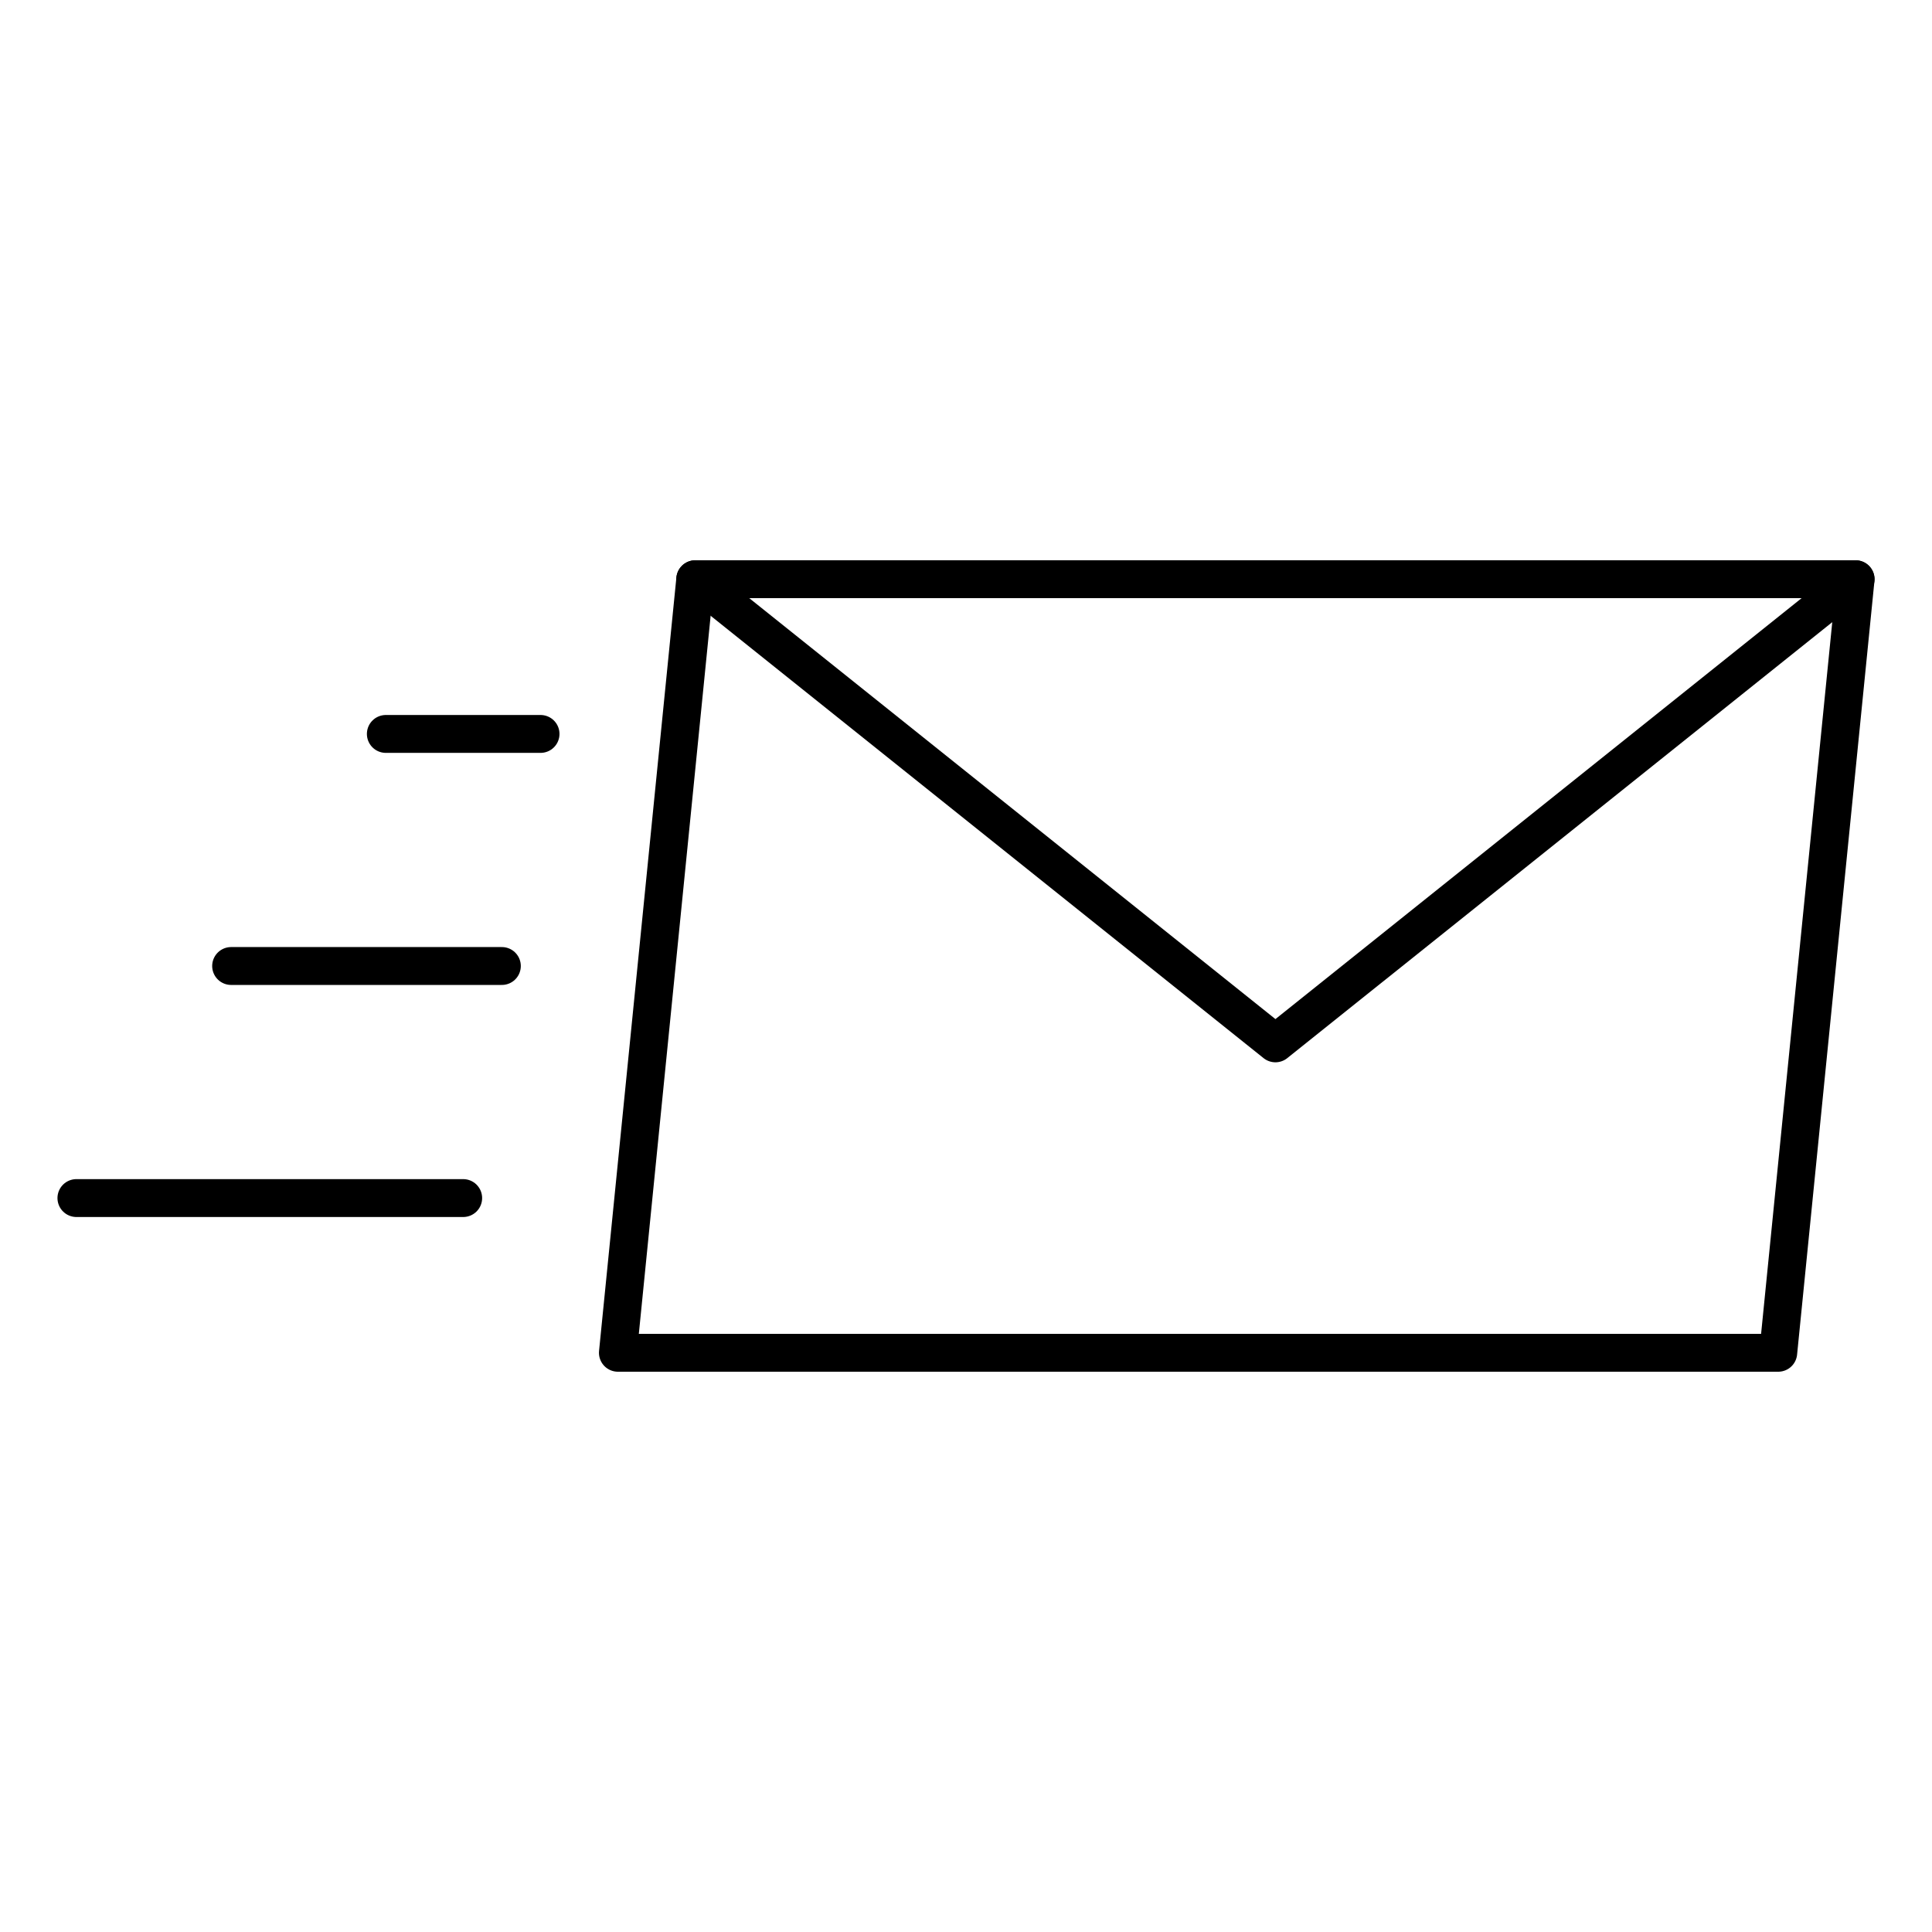 <svg xmlns="http://www.w3.org/2000/svg" width="102" height="102" viewBox="0 0 102 102" fill="none">
  <path d="M4.034 63.252H24.454" stroke="black" stroke-width="2" stroke-miterlimit="10" stroke-linecap="round" stroke-linejoin="round"/>
  <path d="M12.202 51H26.496" stroke="black" stroke-width="2" stroke-miterlimit="10" stroke-linecap="round" stroke-linejoin="round"/>
  <path d="M20.37 38.748H28.538" stroke="black" stroke-width="2" stroke-miterlimit="10" stroke-linecap="round" stroke-linejoin="round"/>
  <path d="M93.882 71.42H32.622L36.706 30.58H97.966L93.882 71.42Z" stroke="black" stroke-width="2" stroke-miterlimit="10" stroke-linecap="round" stroke-linejoin="round"/>
  <path d="M36.706 30.58L67.336 55.084L97.966 30.58" stroke="black" stroke-width="2" stroke-miterlimit="10" stroke-linecap="round" stroke-linejoin="round"/>
</svg>